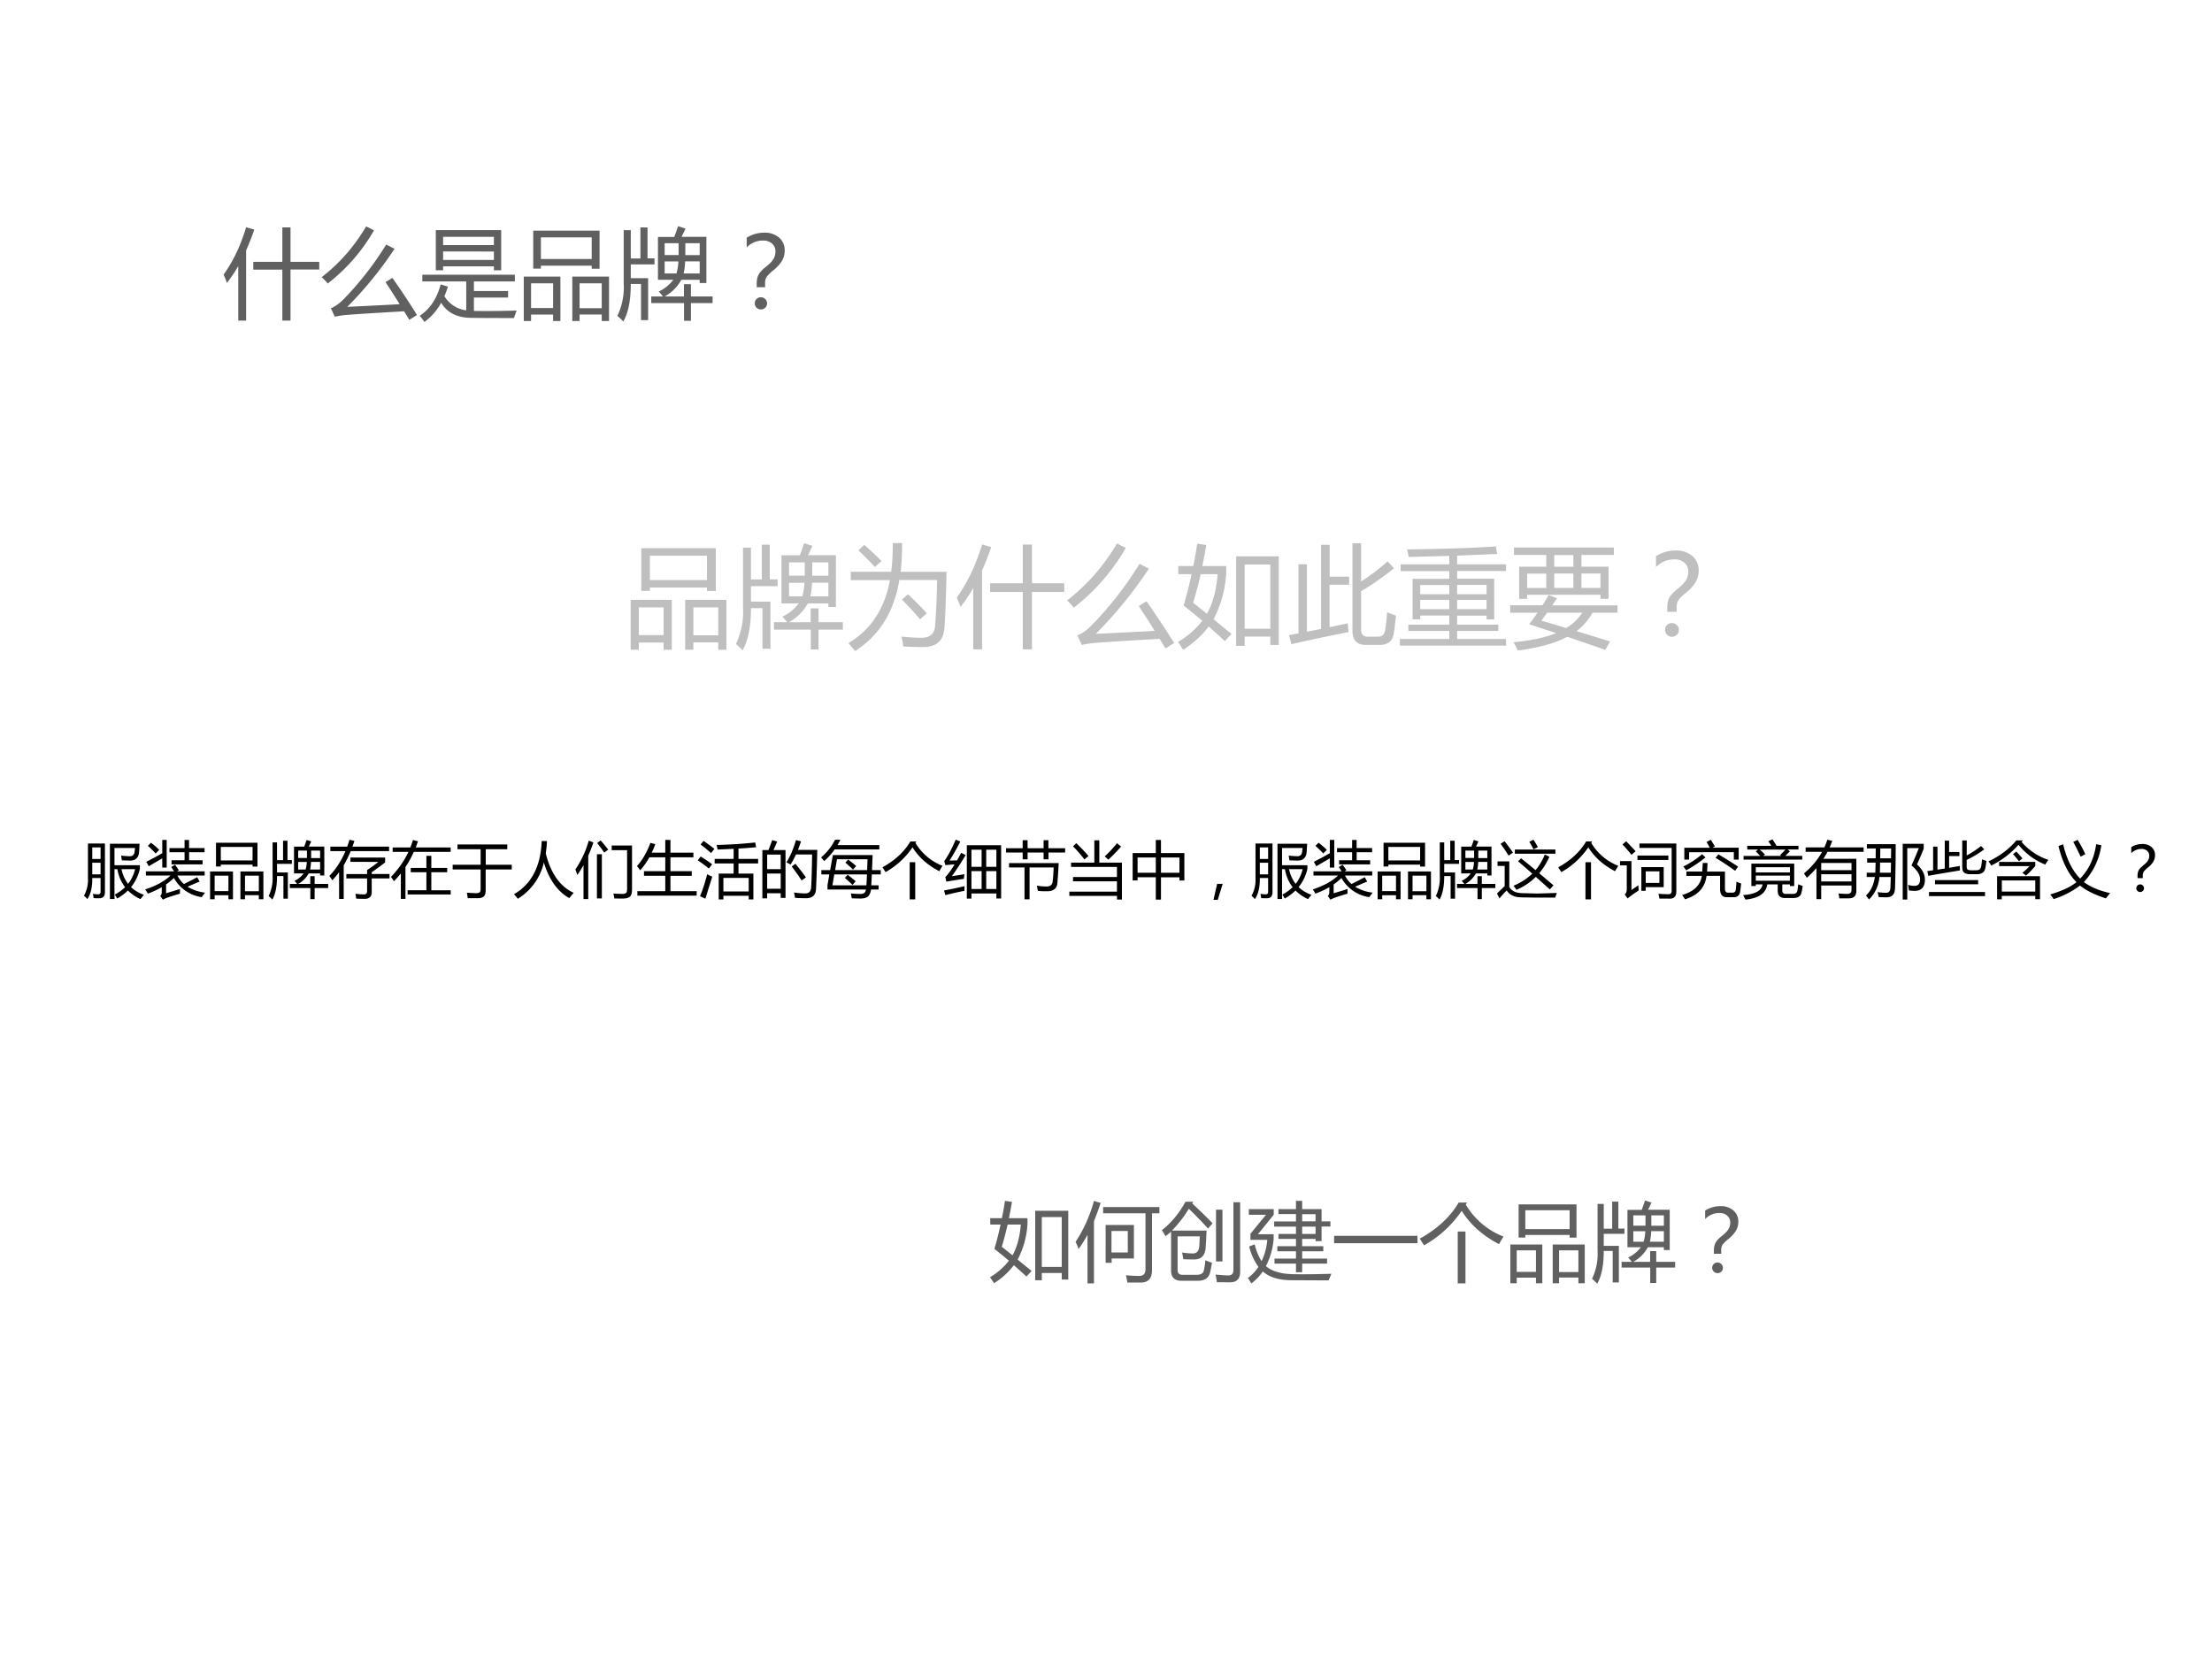 <svg xmlns="http://www.w3.org/2000/svg" xmlns:xlink="http://www.w3.org/1999/xlink" width="960" height="720" viewBox="0 0 720 540"><rect x="0" y="0" width="720" height="540" fill="#333333" stroke="none"/><g data-name="Artifact"><clipPath id="a"><path fill-rule="evenodd" d="M0 540h720V0H0Z"/></clipPath><g clip-path="url(#a)"><path fill="#fff" fill-rule="evenodd" d="M0 540h720V0H0Z"/></g></g><g data-name="Span"><clipPath id="b"><path fill-rule="evenodd" d="M0 540h720V0H0Z"/></clipPath><g clip-path="url(#b)"><symbol id="c"><path d="M.302.597h.295v.35H.68v-.35h.292V.519H.68V0H.597v.518H.302v.078M0 .467c.097.135.173.295.229.481L.312.925A2.56 2.56 0 0 0 .229.713V0h-.08v.554A1.39 1.39 0 0 0 .034.383C.025.41.013.439 0 .468Z"/></symbol><symbol id="d"><path d="M.718.426a7.55 7.55 0 0 0 .25-.377L.89 0 .837.087C.528.069.334.057.256.05A.92.92 0 0 1 .133.032l-.04.086C.133.134.17.16.208.195c.17.172.319.362.447.57L.74.722a3.854 3.854 0 0 0-.48-.59c.122.006.3.014.532.027a7.51 7.51 0 0 1-.144.224l.07.043M0 .434c.181.14.331.311.451.515l.08-.04a1.844 1.844 0 0 0-.47-.54A.665.665 0 0 1 0 .434Z"/></symbol><symbol id="e"><path d="M.163.933h.664V.525H.753v.04H.237v-.04H.163v.408M.212.382.286.359A.897.897 0 0 0 .25.262.305.305 0 0 1 .472.118v.294H.026V.48h.94V.412H.55V.314h.347V.248H.55V.112C.675.11.82.111.984.116A2.39 2.39 0 0 1 .957.04C.766.04.618.04.516.042.378.044.278.095.217.195A.593.593 0 0 0 .047 0 .773.773 0 0 1 0 .063c.105.07.175.177.212.319M.237.63h.516v.086H.237V.63m.516.235H.237V.781h.516v.085Z"/></symbol><symbol id="f"><path d="M.096.918H.77V.531H.69v.031H.174v-.03H.096v.386M.493.451h.373V0H.792v.066H.567V0H.493v.451M0 .451h.372V0H.298v.065H.074V0H0v.451M.691.85H.174V.63H.69v.22M.792.383H.567V.13h.225v.253m-.494 0H.074V.132h.224v.25Z"/></symbol><symbol id="g"><path d="M.344.254h.119a.742.742 0 0 1-.043.05.397.397 0 0 1 .148.12H.412v.435h.166C.59.891.603.927.616.968L.692.944A4.012 4.012 0 0 0 .652.86h.252V.391H.836v.033H.65a.43.43 0 0 0-.17-.17h.196v.125h.071V.254h.22V.187h-.22v-.18H.677v.18H.344v.067M.313.014H.24v.367H.136C.136.213.11.086.06 0A.897.897 0 0 1 0 .057a.673.673 0 0 1 .064.329v.542h.072V.64h.098v.315h.072V.641h.071V.58H.136V.44h.176V.015m.36.473h.164v.123H.688A.618.618 0 0 0 .673.488m.163.307H.69V.674h.146v.12M.48.675h.142v.12H.48v-.12M.62.61H.48V.488H.6c.01.033.017.074.02.123Z"/></symbol><symbol id="h"><path d="M.187.226H.102v.042c0 .034.007.064.02.088.014.025.039.05.074.078C.23.461.255.486.27.51s.022.05.022.08a.102.102 0 0 1-.035.08A.133.133 0 0 1 .164.7.225.225 0 0 1 0 .63v.099A.33.33 0 0 0 .178.78.218.218 0 0 0 .329.73.166.166 0 0 0 .386.6.205.205 0 0 0 .359.495.374.374 0 0 0 .271.398.396.396 0 0 1 .204.333.118.118 0 0 1 .187.264V.226M.144.124A.061.061 0 0 0 .188.106.059.059 0 0 0 .207.062.06.06 0 0 0 .188.018.062.062 0 0 0 .144 0a.061.061 0 0 0-.043.018.059.059 0 0 0-.019.044C.082.08.088.094.1.106a.06.06 0 0 0 .044.018Z"/></symbol><use xlink:href="#c" fill="#5f605f" transform="matrix(32.04 0 0 -32.04 72.774 104.36)"/><use xlink:href="#d" fill="#5f605f" transform="matrix(32.04 0 0 -32.04 104.72 104.11)"/><use xlink:href="#e" fill="#5f605f" transform="matrix(32.04 0 0 -32.04 136.635 104.799)"/><use xlink:href="#f" fill="#5f605f" transform="matrix(32.04 0 0 -32.04 170.487 104.486)"/><use xlink:href="#g" fill="#5f605f" transform="matrix(32.04 0 0 -32.04 200.962 104.642)"/><use xlink:href="#h" fill="#5f605f" transform="matrix(32.04 0 0 -32.04 243.046 100.731)"/></g></g><g data-name="Span"><clipPath id="i"><path fill-rule="evenodd" d="M0 540h720V0H0Z"/></clipPath><g clip-path="url(#i)"><symbol id="j"><path d="M.02.717h.367c.01.08.014.166.014.259h.084C.485.879.481.793.472.716h.415C.883.517.877.35.869.22.863.097.8.036.676.036c-.051 0-.111.002-.18.005a.952.952 0 0 1-.016.09C.542.124.602.12.661.12c.078 0 .12.039.123.115.01.128.015.263.018.407H.46C.413.354.279.14.06 0A3.414 3.414 0 0 1 0 .072c.202.12.328.31.375.569H.021v.076M.484.465l.054.048C.601.455.658.398.708.342L.648.287a3.11 3.11 0 0 1-.164.178M.09.91.143.96A3.31 3.31 0 0 0 .299.814L.239.76A2.734 2.734 0 0 1 .09.91Z"/></symbol><symbol id="k"><path d="M.526.844h.385V.043H.835v.076H.603V.035H.526v.809M.484.143.424.078A8.06 8.06 0 0 1 .278.21.883.883 0 0 0 .047 0 1.32 1.32 0 0 1 0 .07a.782.782 0 0 1 .22.192A5.59 5.59 0 0 1 .051.4c.027.09.051.185.072.283h-.12v.074h.135C.152.823.164.89.174.959L.256.947A5.33 5.33 0 0 0 .22.757h.216V.685a1.032 1.032 0 0 0-.114-.41L.484.143M.835.77H.603V.19h.232v.582M.359.683H.205A3.33 3.33 0 0 0 .137.425l.125-.1c.051.09.084.209.097.358Z"/></symbol><symbol id="l"><path d="m0 .088.086.016v.625h.076v-.61L.29.144v.761h.078V.617h.176V.544H.367V.16l.165.035C.534.162.536.135.54.116.362.081.19.045.022.006L0 .089m.574.829h.078V.573c.084.054.164.115.24.182L.95.693A2.615 2.615 0 0 0 .652.485V.139c0-.043.02-.065.06-.065h.093c.037 0 .058.02.064.057.008.048.014.103.018.164a.796.796 0 0 1 .08-.03 2.157 2.157 0 0 0-.02-.163C.937.034.894 0 .82 0H.692C.614 0 .574.043.574.129v.788Z"/></symbol><symbol id="m"><path d="M0 .06h.447v.073h-.37V.19h.37v.082H.184V.237H.115v.367h.332v.07h-.44v.061h.44v.077A37.78 37.78 0 0 0 .08.802 2.04 2.04 0 0 1 .066.87c.33.004.598.013.802.027L.88.829.518.814V.735H.96v-.06H.518v-.07h.335V.237H.784v.034H.518V.19H.89V.133H.518V.06H.96V0H0v.06m.518.27h.266v.083H.518V.33m-.334 0h.263v.084H.184V.33m.6.219H.518V.465h.266v.083m-.6-.083h.263v.083H.184V.465Z"/></symbol><symbol id="n"><path d="M.081.758h.245v.106H.034v.067h.903V.864H.644V.758h.245V.467H.816v.037H.153V.467H.081v.29M0 .409h.292C.312.44.33.47.348.502l.075-.03A21.232 21.232 0 0 0 .38.408h.59V.342H.744A.544.544 0 0 0 .6.175L.903.082.86.006.516.124C.402.064.253.024.068 0 .057.024.044.05.03.075.19.09.317.117.415.157L.171.238c.027.034.052.069.076.104H0v.066M.282.27.505.203a.44.44 0 0 1 .147.139H.334A3.474 3.474 0 0 0 .282.27m.116.296h.173v.13H.398v-.13m.418.13H.644v-.13h.172v.13M.153.565h.173v.13H.153v-.13m.245.192h.173v.106H.398V.758Z"/></symbol><use xlink:href="#f" fill="#bfbfbf" transform="matrix(36 0 0 -36 205.276 211.488)"/><use xlink:href="#g" fill="#bfbfbf" transform="matrix(36 0 0 -36 239.542 211.664)"/><use xlink:href="#j" fill="#bfbfbf" transform="matrix(36 0 0 -36 276.164 211.91)"/><use xlink:href="#c" fill="#bfbfbf" transform="matrix(36 0 0 -36 311.414 211.348)"/><use xlink:href="#d" fill="#bfbfbf" transform="matrix(36 0 0 -36 347.333 211.066)"/><use xlink:href="#k" fill="#bfbfbf" transform="matrix(36 0 0 -36 383.427 211.488)"/><use xlink:href="#l" fill="#bfbfbf" transform="matrix(36 0 0 -36 419.556 209.906)"/><use xlink:href="#m" fill="#bfbfbf" transform="matrix(36 0 0 -36 455.65 210.152)"/><use xlink:href="#n" fill="#bfbfbf" transform="matrix(36 0 0 -36 491.57 211.734)"/><use xlink:href="#h" fill="#bfbfbf" transform="matrix(36 0 0 -36 539.02 207.27)"/></g></g><g data-name="Span"><clipPath id="o"><path fill-rule="evenodd" d="M0 540h720V0H0Z"/></clipPath><g clip-path="url(#o)"><symbol id="p"><path d="M.349.68h.33V.29H.42v-.05h-.07V.68M.32.889h.656V.816H.89v-.66C.89.058.846.01.758.01H.603a2.14 2.14 0 0 1-.016.085C.642.09.693.087.74.087.79.086.814.113.814.168v.648H.321V.89M0 .484C.095.627.166.785.214.96L.292.937A2.92 2.92 0 0 0 .214.725V0H.139v.566A1.446 1.446 0 0 0 .035.4.767.767 0 0 1 0 .484M.61.61H.418V.36h.19v.25Z"/></symbol><symbol id="q"><path d="M.365.938.353.918C.435.842.515.765.59.687L.537.626C.467.703.393.78.314.856A1.46 1.46 0 0 0 .117.602H.52a7.888 7.888 0 0 0-.01-.19C.506.314.46.266.376.266c-.035 0-.077 0-.127.003a.96.96 0 0 1-.014.078A.86.86 0 0 1 .36.336c.047 0 .072.029.076.089l.005.11H.183V.142c0-.037.02-.055.058-.055h.16c.052 0 .08.017.087.05C.496.17.502.21.506.257.53.246.557.236.583.228a1.096 1.096 0 0 0-.024-.12C.542.048.496.018.42.018H.227c-.08 0-.12.04-.12.119V.59A1.098 1.098 0 0 0 .044.537L0 .607C.107.69.199.8.275.938h.09M.833.932h.078V.12C.911.04.871 0 .793 0L.64.001A.686.686 0 0 1 .624.09C.693.084.742.08.77.08c.042 0 .063.02.063.063v.788M.704.243H.63v.602h.075V.243Z"/></symbol><symbol id="r"><path d="M.31.29h.25v.085H.343v.059H.56v.085H.356v.058H.56v.085H.306v.06H.56v.086H.356v.058H.56v.096h.072V.866h.226V.723h.103v-.06H.858v-.17h-.07v.026H.632V.434h.246V.375H.632V.29h.29V.231h-.29v-.1H.56v.1H.31V.29M.08.455A.594.594 0 0 1 .16.26a.715.715 0 0 1 .066.248H.03v.071L.211.8h-.2v.066h.29V.8L.117.573H.3V.516A.845.845 0 0 0 .21.202C.282.14.393.109.542.108c.124-.002.267 0 .43.005A15.31 15.31 0 0 0 .94.036L.508.038C.363.038.25.072.174.14A.605.605 0 0 0 .04 0 .74.74 0 0 1 0 .063c.049.038.09.08.123.13a.679.679 0 0 0-.108.238l.064.024m.553.122h.156v.085H.632V.577m.156.23H.632V.724h.156v.085Z"/></symbol><symbol id="s"><path d="M0 .086h.97V0H0v.086Z"/></symbol><symbol id="t"><path d="M.442.604h.09V0h-.09v.604M.55.94.535.918a.886.886 0 0 1 .44-.373A1.437 1.437 0 0 1 .923.457C.73.557.587.687.488.845A1.296 1.296 0 0 0 .05.443L0 .521c.203.112.354.252.453.42H.55Z"/></symbol><use xlink:href="#k" fill="#5f605f" transform="matrix(27.96 0 0 -27.96 322.245 417.688)"/><use xlink:href="#p" fill="#5f605f" transform="matrix(27.96 0 0 -27.96 350.096 417.743)"/><use xlink:href="#q" fill="#5f605f" transform="matrix(27.96 0 0 -27.96 378.192 417.387)"/><use xlink:href="#r" fill="#5f605f" transform="matrix(27.96 0 0 -27.96 406.18 417.77)"/><use xlink:href="#s" fill="#5f605f" transform="matrix(27.96 0 0 -27.96 434.25 404.664)"/><use xlink:href="#t" fill="#5f605f" transform="matrix(27.96 0 0 -27.96 462.129 417.743)"/><use xlink:href="#f" fill="#5f605f" transform="matrix(27.96 0 0 -27.96 491.618 417.688)"/><use xlink:href="#g" fill="#5f605f" transform="matrix(27.96 0 0 -27.96 518.213 417.824)"/><use xlink:href="#h" fill="#5f605f" transform="matrix(27.96 0 0 -27.96 555.021 414.411)"/></g></g><g data-name="Span"><clipPath id="u"><path fill-rule="evenodd" d="M0 540h720V0H0Z"/></clipPath><g clip-path="url(#u)"><symbol id="v"><path d="M.422.9h.482A63.25 63.25 0 0 0 .896.773C.891.674.84.624.742.626L.616.63a3.796 3.796 0 0 1-.012.077 1.51 1.51 0 0 1 .13-.01C.788.693.82.72.823.776L.83.831H.496V.551h.412V.493A.713.713 0 0 0 .765.195.584.584 0 0 1 .975.07 1.5 1.5 0 0 1 .918 0a.71.71 0 0 0-.204.14A.81.81 0 0 0 .54.01 1.157 1.157 0 0 1 .5.074a.68.68 0 0 1 .168.12.654.654 0 0 0-.125.293H.496V.002H.422v.897M.065.903h.276V.111C.34.046.31.014.25.014c-.033 0-.064 0-.093.003C.155.037.151.059.146.086A.566.566 0 0 1 .23.078c.027 0 .04.013.04.04v.225H.135C.137.193.11.079.054 0A.326.326 0 0 1 0 .055.522.522 0 0 1 .065.34v.563M.831.487H.61A.577.577 0 0 1 .717.248a.619.619 0 0 1 .114.24M.135.402H.27v.189H.135V.403M.27.84H.135V.652H.27V.84Z"/></symbol><symbol id="w"><path d="M.565.174V.097A3.646 3.646 0 0 1 .358.032.607.607 0 0 1 .288 0L.245.06C.261.073.27.095.27.127v.076A1.47 1.47 0 0 0 .044.098.536.536 0 0 1 0 .167c.174.056.311.13.412.225h-.4V.46H.47a1.554 1.554 0 0 1-.046.07l.062.038.062-.09L.517.46h.45V.392H.524A.45.45 0 0 1 .63.254C.702.29.774.326.845.365l.04-.071A6.306 6.306 0 0 1 .689.21.72.72 0 0 1 .973.114 3.923 3.923 0 0 1 .919.041a.618.618 0 0 0-.452.311A.94.94 0 0 0 .34.248V.105C.418.127.493.15.565.174M.43.64H.64v.13H.395v.067H.64V.97h.073V.838h.252V.77H.714V.64h.219V.573H.429v.068m-.15.33H.35v-.45H.278v.15L.058.543a1.1 1.1 0 0 1-.04.072c.092.047.18.094.26.14v.217M.044.875l.052.05C.155.878.2.839.229.809L.171.75C.124.801.08.842.044.875Z"/></symbol><symbol id="x"><path d="M.016.85H.29c.013.036.026.074.037.112l.08-.02A2.332 2.332 0 0 0 .375.85H.97V.777H.347a1.794 1.794 0 0 0-.114-.23V0H.158v.435A1.226 1.226 0 0 0 .047.303.659.659 0 0 1 0 .373c.109.114.196.25.262.404H.016V.85m.26-.446h.337V.47c.07.044.13.088.182.132H.342v.07h.564V.594a3.579 3.579 0 0 0-.218-.16V.405h.289V.333H.688v-.22C.688.04.651.002.578.002c-.036 0-.083 0-.142.003a1.513 1.513 0 0 1-.013.079C.485.077.532.074.562.074c.034 0 .051.017.051.052v.207H.276v.071Z"/></symbol><symbol id="y"><path d="M.027.835h.287c.016.04.03.08.043.121l.081-.02A1.934 1.934 0 0 0 .402.835h.567V.763H.37A1.616 1.616 0 0 0 .235.517V0H.16v.413A1.583 1.583 0 0 0 .047.287.941.941 0 0 1 0 .357c.12.125.214.26.283.406H.027v.072M.27.141h.305v.292H.321v.07h.254v.196h.08V.503h.258v-.07H.655V.14H.97V.072h-.7v.069Z"/></symbol><symbol id="z"><path d="M0 .544h.454v.252H.078v.077h.809V.796h-.35V.544H.96V.467H.536V.132C.536.088.528.056.512.036.493.013.459.001.409 0L.244.001A.686.686 0 0 1 .23.09C.302.085.353.082.382.082c.03 0 .049.006.058.017.01.009.014.03.014.061v.307H0v.077Z"/></symbol><symbol id="A"><path d="M0 .074c.284.164.434.452.45.864h.086a1.872 1.872 0 0 0-.02-.2C.596.413.748.198.97.096A1.453 1.453 0 0 1 .898.01C.705.12.568.314.485.59A.934.934 0 0 0 .062 0 .841.841 0 0 1 0 .074Z"/></symbol><symbol id="B"><path d="M.92.164C.92.108.912.07.893.046.87.023.835.01.783.009.744.007.694.009.633.01A.865.865 0 0 1 .617.09C.671.086.721.084.767.084c.03 0 .051.007.063.023.007.011.01.033.01.064v.623H.59V.87H.92V.164M0 .481c.1.15.173.307.217.468L.293.92A2.436 2.436 0 0 0 .209.705V0H.132v.551a1.762 1.762 0 0 0-.1-.16A1.18 1.18 0 0 1 0 .48M.35.01v.718h.08V.01H.35m.004.9L.41.953c.06-.069.1-.119.124-.15L.468.755C.443.794.405.845.354.91Z"/></symbol><symbol id="C"><path d="M.007.073H.46v.25H.114v.074H.46v.226H.202a1.166 1.166 0 0 0-.15-.212A.54.54 0 0 1 0 .48c.092.103.164.229.218.377l.08-.021A1.522 1.522 0 0 0 .24.698H.46v.207h.084V.698h.373V.623H.544V.397H.89V.322H.544V.073H.97V0H.007v.073Z"/></symbol><symbol id="D"><path d="M.34.42h.242v.164H.274v.074h.308v.164L.322.81.306.885C.53.89.739.904.933.925L.948.848A7.17 7.17 0 0 0 .661.826V.658H.98V.584H.661V.42h.242V0H.827v.059H.416V0H.34v.42M.827.35H.416V.129h.411v.22M.152.41a.784.784 0 0 1 .083-.04L.123.012l-.087.04C.081.16.12.279.152.408m-.105.29C.114.656.177.614.233.571A4.528 4.528 0 0 0 .18.502 2.252 2.252 0 0 1 0 .635l.047.062m.047.254C.156.908.214.865.27.821A4.804 4.804 0 0 0 .216.753c-.06.053-.118.1-.171.14L.094.95Z"/></symbol><symbol id="E"><path d="M0 .784h.099c.024.06.044.113.06.162L.24.923C.22.873.2.827.18.784h.196V.007H.298v.076h-.22V0H0v.784m.39-.2c.062.097.114.218.156.362l.082-.02a2.767 2.767 0 0 0-.05-.139h.314a24.041 24.041 0 0 0-.02-.632C.868.053.814.002.711.002.65.002.59.004.53.008a.677.677 0 0 1-.016.087h.003C.583.085.642.08.696.08c.06 0 .091.031.096.094.007.097.012.276.016.539H.546A1.345 1.345 0 0 0 .458.548a.374.374 0 0 1-.067.036M.078.156h.22v.247h-.22V.156m.22.555h-.22V.474h.22V.71M.477.518l.06.044C.607.476.665.402.708.34L.637.29C.59.364.537.44.477.517Z"/></symbol><symbol id="F"><path d="M.004.462h.143l.044.244h.646L.827.462h.142v-.07H.824L.815.214h.119V.146H.81A.189.189 0 0 0 .77.042C.746.014.7 0 .639 0 .6 0 .555.001.498.004a1.291 1.291 0 0 1-.015.079A1.89 1.89 0 0 1 .628.074c.04 0 .068.008.081.024.009.009.015.025.02.048H.104v.073l.03.173h-.13v.07m.74-.07h-.53L.184.214h.552C.74.272.742.33.745.392m.009.246H.258L.228.462h.52l.006.176M0 .668a.907.907 0 0 1 .227.287h.087A1.227 1.227 0 0 0 .266.868h.68v-.07H.22A1.036 1.036 0 0 0 .05.608.832.832 0 0 1 0 .667M.394.583l.045.05C.49.596.533.56.57.528L.518.47a2.55 2.55 0 0 1-.124.114M.386.335l.046.05C.482.348.525.313.562.28L.511.222C.46.269.419.306.386.335Z"/></symbol><symbol id="G"><path d="M.37.867h.557V.002H.85v.081H.445V0H.37v.867M.127.364c.066.01.134.02.204.032A1.025 1.025 0 0 1 .322.321 15.337 15.337 0 0 1 .037.275L.021.35c.044.044.094.113.15.205a5.624 5.624 0 0 1-.15-.011L.003.61c.06.08.122.196.186.347l.075-.03A3.772 3.772 0 0 0 .09.618L.21.62c.022.037.045.079.068.123L.351.707A4.603 4.603 0 0 0 .127.364M.685.156H.85v.29H.685v-.29m-.24 0H.61v.29H.445v-.29m.406.638H.685V.516H.85v.278M.445.516H.61v.278H.445V.516M0 .132c.111.02.223.044.334.07A.994.994 0 0 1 .331.126a5.352 5.352 0 0 1-.31-.07L0 .132Z"/></symbol><symbol id="H"><path d="M.049.588h.806a8.185 8.185 0 0 0-.02-.314C.83.18.774.131.669.131.606.13.555.133.516.137A.686.686 0 0 1 .5.222 1 1 0 0 1 .658.208c.063 0 .097.03.1.092.007.049.012.12.015.217H.382V0H.3v.517H.049v.07M0 .83h.27V.96H.35V.83H.61V.96h.078V.83H.96V.76h-.27v-.11H.61v.11H.35V.65H.27V.76H0V.83Z"/></symbol><symbol id="I"><path d="M0 .128h.773v.168H.06v.07h.713V.53H.028V.6h.378v.362h.081V.6h.367V0h-.08v.059H0v.069M.84.86A2.824 2.824 0 0 0 .634.648L.574.701c.067.06.133.131.2.214L.841.861M.06.865l.054.05C.184.847.25.78.311.707L.245.652A2.282 2.282 0 0 1 .06.865Z"/></symbol><symbol id="J"><path d="M0 .756h.376v.213H.46V.756h.38V.31H.76v.052h-.3V0H.376v.363H.08V.311H0v.445M.76.684h-.3V.436h.3v.248M.08.436h.296v.248H.08V.436Z"/></symbol><symbol id="K"><path d="M.15.26.069 0H0l.06.26h.09Z"/></symbol><symbol id="L"><path d="M.4.087.653.08l.319.01A2.595 2.595 0 0 0 .945.014H.63L.39.018C.282.02.204.058.158.13A1.467 1.467 0 0 1 .04 0L0 .081l.125.12v.328H.009v.073H.2V.185C.24.121.307.09.4.087M.343.603l.047.05C.455.602.534.537.626.46a.89.89 0 0 1 .15.254L.851.678A1.09 1.09 0 0 0 .686.41L.918.213.858.147.631.351a.987.987 0 0 0-.315-.21.937.937 0 0 1-.047.066c.12.05.22.115.304.196a9.746 9.746 0 0 1-.23.2M.289.795h.66V.727H.29v.068M.122.93A3.23 3.23 0 0 0 .26.745L.189.696a3.139 3.139 0 0 1-.13.192L.123.93M.525.92l.068.034c.02-.03.044-.07.071-.12L.594.798C.569.846.546.887.525.92Z"/></symbol><symbol id="M"><path d="M.347.512H.71V.187H.417v-.06h-.07v.385M.284.7h.502V.628H.284V.7m.032.124v.072h.599V.114C.915.04.881.001.813 0L.64.001a.457.457 0 0 1-.016.078C.686.075.742.072.79.072c.033 0 .049.019.049.056v.696H.316M.298.217C.3.183.302.155.305.133a1.737 1.737 0 0 1-.182-.13L.077.068C.1.086.11.115.11.156V.54H0v.07h.186V.14c.045.03.083.056.112.078M.1.932A7.14 7.14 0 0 0 .254.77L.186.712C.145.766.096.822.04.88L.1.932M.64.256v.187H.418V.256h.224Z"/></symbol><symbol id="N"><path d="M.696.451v-.28C.696.13.714.108.748.108h.07c.032 0 .05.016.053.048.005.032.009.076.012.131a.624.624 0 0 1 .076-.03A1.833 1.833 0 0 0 .944.133C.937.067.901.034.84.034H.727c-.073 0-.11.044-.11.131v.216h-.22C.373.19.257.064.047 0A.673.673 0 0 1 0 .07c.192.056.299.16.32.31H.07v.071h.257L.336.59h.077A3.59 3.59 0 0 0 .405.45h.291m-.66.387H.45a1.44 1.44 0 0 1-.053.094l.069.036C.486.935.509.898.532.858L.49.838h.429V.645H.84v.12H.114v-.12H.036v.193M.591.729C.696.668.803.601.91.53L.861.464C.755.54.65.61.543.674L.59.73M.326.731.38.68a2.376 2.376 0 0 0-.313-.21.824.824 0 0 1-.047.063 1.5 1.5 0 0 1 .306.2Z"/></symbol><symbol id="O"><path d="M.134.584H.83V.22H.76v.027H.636V.153c0-.04.019-.06.056-.06h.123C.85.093.871.108.88.14c.005.021.01.058.015.109C.916.239.94.231.968.222A.888.888 0 0 0 .946.108C.933.054.89.026.816.026H.68c-.08 0-.118.04-.118.12v.101h-.17C.372.104.255.021.037 0L0 .074c.194.012.299.07.316.173h-.11V.22H.134v.364M.007.709h.271C.255.734.231.759.206.783l.035.03H.067v.061h.39C.445.897.428.921.41.947L.476.98C.5.943.522.909.542.874h.357v-.06H.722L.76.785A1.894 1.894 0 0 0 .685.71H.96v-.06H.007v.06m.2-.403h.552v.083H.206V.306m.553.22H.206V.442H.76v.082m-.16.2c.03.028.059.057.087.088H.268C.3.787.328.76.355.733L.327.71h.29L.6.725Z"/></symbol><symbol id="P"><path d="M.28 0H.203v.505A1.667 1.667 0 0 0 .047.347L0 .418c.126.105.224.222.294.35H.027V.84h.304C.35.88.366.922.38.965L.46.946A1.514 1.514 0 0 0 .417.84h.552V.768H.382A1.303 1.303 0 0 0 .315.655h.536V.134C.85.054.81.013.732.013A9.16 9.16 0 0 0 .575.012a1.404 1.404 0 0 1-.014.08C.62.087.669.085.705.085c.045 0 .067.022.067.066v.07H.28V0m0 .287h.492v.117H.28V.287m.492.3H.28V.47h.492v.116Z"/></symbol><symbol id="Q"><path d="M.013.436h.14L.158.6H.02V.67h.139L.16.83H.016v.07h.468A22.96 22.96 0 0 0 .473.18C.469.086.425.038.342.037.3.036.256.037.207.04A.646.646 0 0 1 .19.12C.247.113.293.11.33.11c.043 0 .066.028.068.082.003.05.005.109.006.174H.22A.58.58 0 0 0 .05 0 .725.725 0 0 1 0 .065c.078.07.126.17.146.301H.013v.07M.959.327C.959.207.906.144.801.141a.69.69 0 0 0-.102.007 1.136 1.136 0 0 1-.014.09.428.428 0 0 1 .112-.016C.852.225.88.26.88.328c0 .074-.047.15-.139.225.048.106.087.2.118.282H.672V0H.598v.905h.341v-.08A5.55 5.55 0 0 0 .83.57C.914.494.958.413.958.327M.408.601H.23C.231.558.229.503.227.436h.178L.408.6m.001.23H.234L.232.67h.176L.41.83Z"/></symbol><symbol id="R"><path d="M0 .406.094.42v.384h.071V.43l.118.018v.453h.071V.717h.167V.65H.354V.46l.173.03L.53.417C.35.388.177.359.016.33L0 .406m.567.498H.64V.661c.08.042.157.093.232.153L.924.76A1.636 1.636 0 0 0 .639.588V.484c0-.022.003-.037.01-.046C.66.425.68.42.708.42h.086c.045 0 .071.018.079.055C.88.51.885.552.889.598L.96.57A1.671 1.671 0 0 0 .942.454C.93.39.882.356.804.356H.7c-.05 0-.085.01-.104.028C.576.4.567.432.567.479v.425M.027.067h.91V0h-.91v.067m.098.194h.7V.193h-.7v.068Z"/></symbol><symbol id="S"><path d="M.14.376h.697V.002H.76v.054H.216V0H.14v.376M.173.54v.067H.76V.54A1.663 1.663 0 0 0 .609.385.615.615 0 0 1 .55.43c.04.032.08.068.118.109H.173m.225.195.054.041c.033-.033.066-.07.1-.111L.495.619C.466.656.434.695.398.735M.56.957.537.933A.985.985 0 0 1 .974.64.51.51 0 0 1 .923.564a1.055 1.055 0 0 0-.435.322A1.442 1.442 0 0 0 .045.548.476.476 0 0 1 0 .616c.183.086.334.2.453.341H.56m.2-.832v.182H.217V.125H.76Z"/></symbol><symbol id="T"><path d="M.745.892.83.876A1.103 1.103 0 0 0 .547.278C.647.2.79.14.973.097A1.97 1.97 0 0 1 .904.012C.72.072.58.142.484.22A1.464 1.464 0 0 0 .055 0 .664.664 0 0 1 0 .076c.191.057.333.123.426.2C.293.41.196.606.134.862l.076.03C.266.65.358.464.486.333c.144.15.23.336.26.559M.374.929l.071.034C.496.88.537.803.57.73L.494.69C.454.776.414.856.375.928Z"/></symbol><use xlink:href="#v" transform="matrix(20.04 0 0 -20.04 27.324 292.664)"/><use xlink:href="#w" transform="matrix(20.04 0 0 -20.04 47.246 292.84)"/><use xlink:href="#f" transform="matrix(20.04 0 0 -20.04 68.382 292.703)"/><use xlink:href="#g" transform="matrix(20.04 0 0 -20.04 87.444 292.8)"/><use xlink:href="#x" transform="matrix(20.04 0 0 -20.04 107.207 292.605)"/><use xlink:href="#y" transform="matrix(20.04 0 0 -20.04 127.267 292.586)"/><use xlink:href="#z" transform="matrix(20.04 0 0 -20.04 147.343 292.37)"/><use xlink:href="#A" transform="matrix(20.04 0 0 -20.04 167.305 292.546)"/><use xlink:href="#B" transform="matrix(20.04 0 0 -20.04 187.286 292.644)"/><use xlink:href="#C" transform="matrix(20.04 0 0 -20.04 207.326 291.529)"/><use xlink:href="#D" transform="matrix(20.04 0 0 -20.04 227.128 292.762)"/><use xlink:href="#E" transform="matrix(20.04 0 0 -20.04 248.147 292.41)"/><use xlink:href="#F" transform="matrix(20.04 0 0 -20.04 267.264 292.468)"/><use xlink:href="#t" transform="matrix(20.04 0 0 -20.04 287.245 292.742)"/><use xlink:href="#G" transform="matrix(20.04 0 0 -20.04 307.286 292.488)"/><use xlink:href="#H" transform="matrix(20.04 0 0 -20.04 327.463 292.723)"/><use xlink:href="#I" transform="matrix(20.04 0 0 -20.04 348.067 292.8)"/><use xlink:href="#J" transform="matrix(20.04 0 0 -20.04 368.675 292.82)"/><use xlink:href="#K" transform="matrix(20.04 0 0 -20.04 394.984 292.899)"/><use xlink:href="#v" transform="matrix(20.04 0 0 -20.04 407.363 292.664)"/><use xlink:href="#w" transform="matrix(20.04 0 0 -20.04 427.285 292.84)"/><use xlink:href="#f" transform="matrix(20.04 0 0 -20.04 448.421 292.703)"/><use xlink:href="#g" transform="matrix(20.04 0 0 -20.04 467.362 292.8)"/><use xlink:href="#L" transform="matrix(20.04 0 0 -20.04 487.265 292.449)"/><use xlink:href="#t" transform="matrix(20.04 0 0 -20.04 507.205 292.742)"/><use xlink:href="#M" transform="matrix(20.04 0 0 -20.04 527.303 292.507)"/><use xlink:href="#N" transform="matrix(20.04 0 0 -20.04 547.52 292.723)"/><use xlink:href="#O" transform="matrix(20.04 0 0 -20.04 567.383 292.82)"/><use xlink:href="#P" transform="matrix(20.04 0 0 -20.04 587.186 292.664)"/><use xlink:href="#Q" transform="matrix(20.04 0 0 -20.04 607.343 292.8)"/><use xlink:href="#R" transform="matrix(20.04 0 0 -20.04 627.341 291.685)"/><use xlink:href="#S" transform="matrix(20.04 0 0 -20.04 647.244 292.723)"/><use xlink:href="#T" transform="matrix(20.04 0 0 -20.04 667.343 292.664)"/><use xlink:href="#h" transform="matrix(20.04 0 0 -20.04 693.723 290.355)"/></g></g></svg>